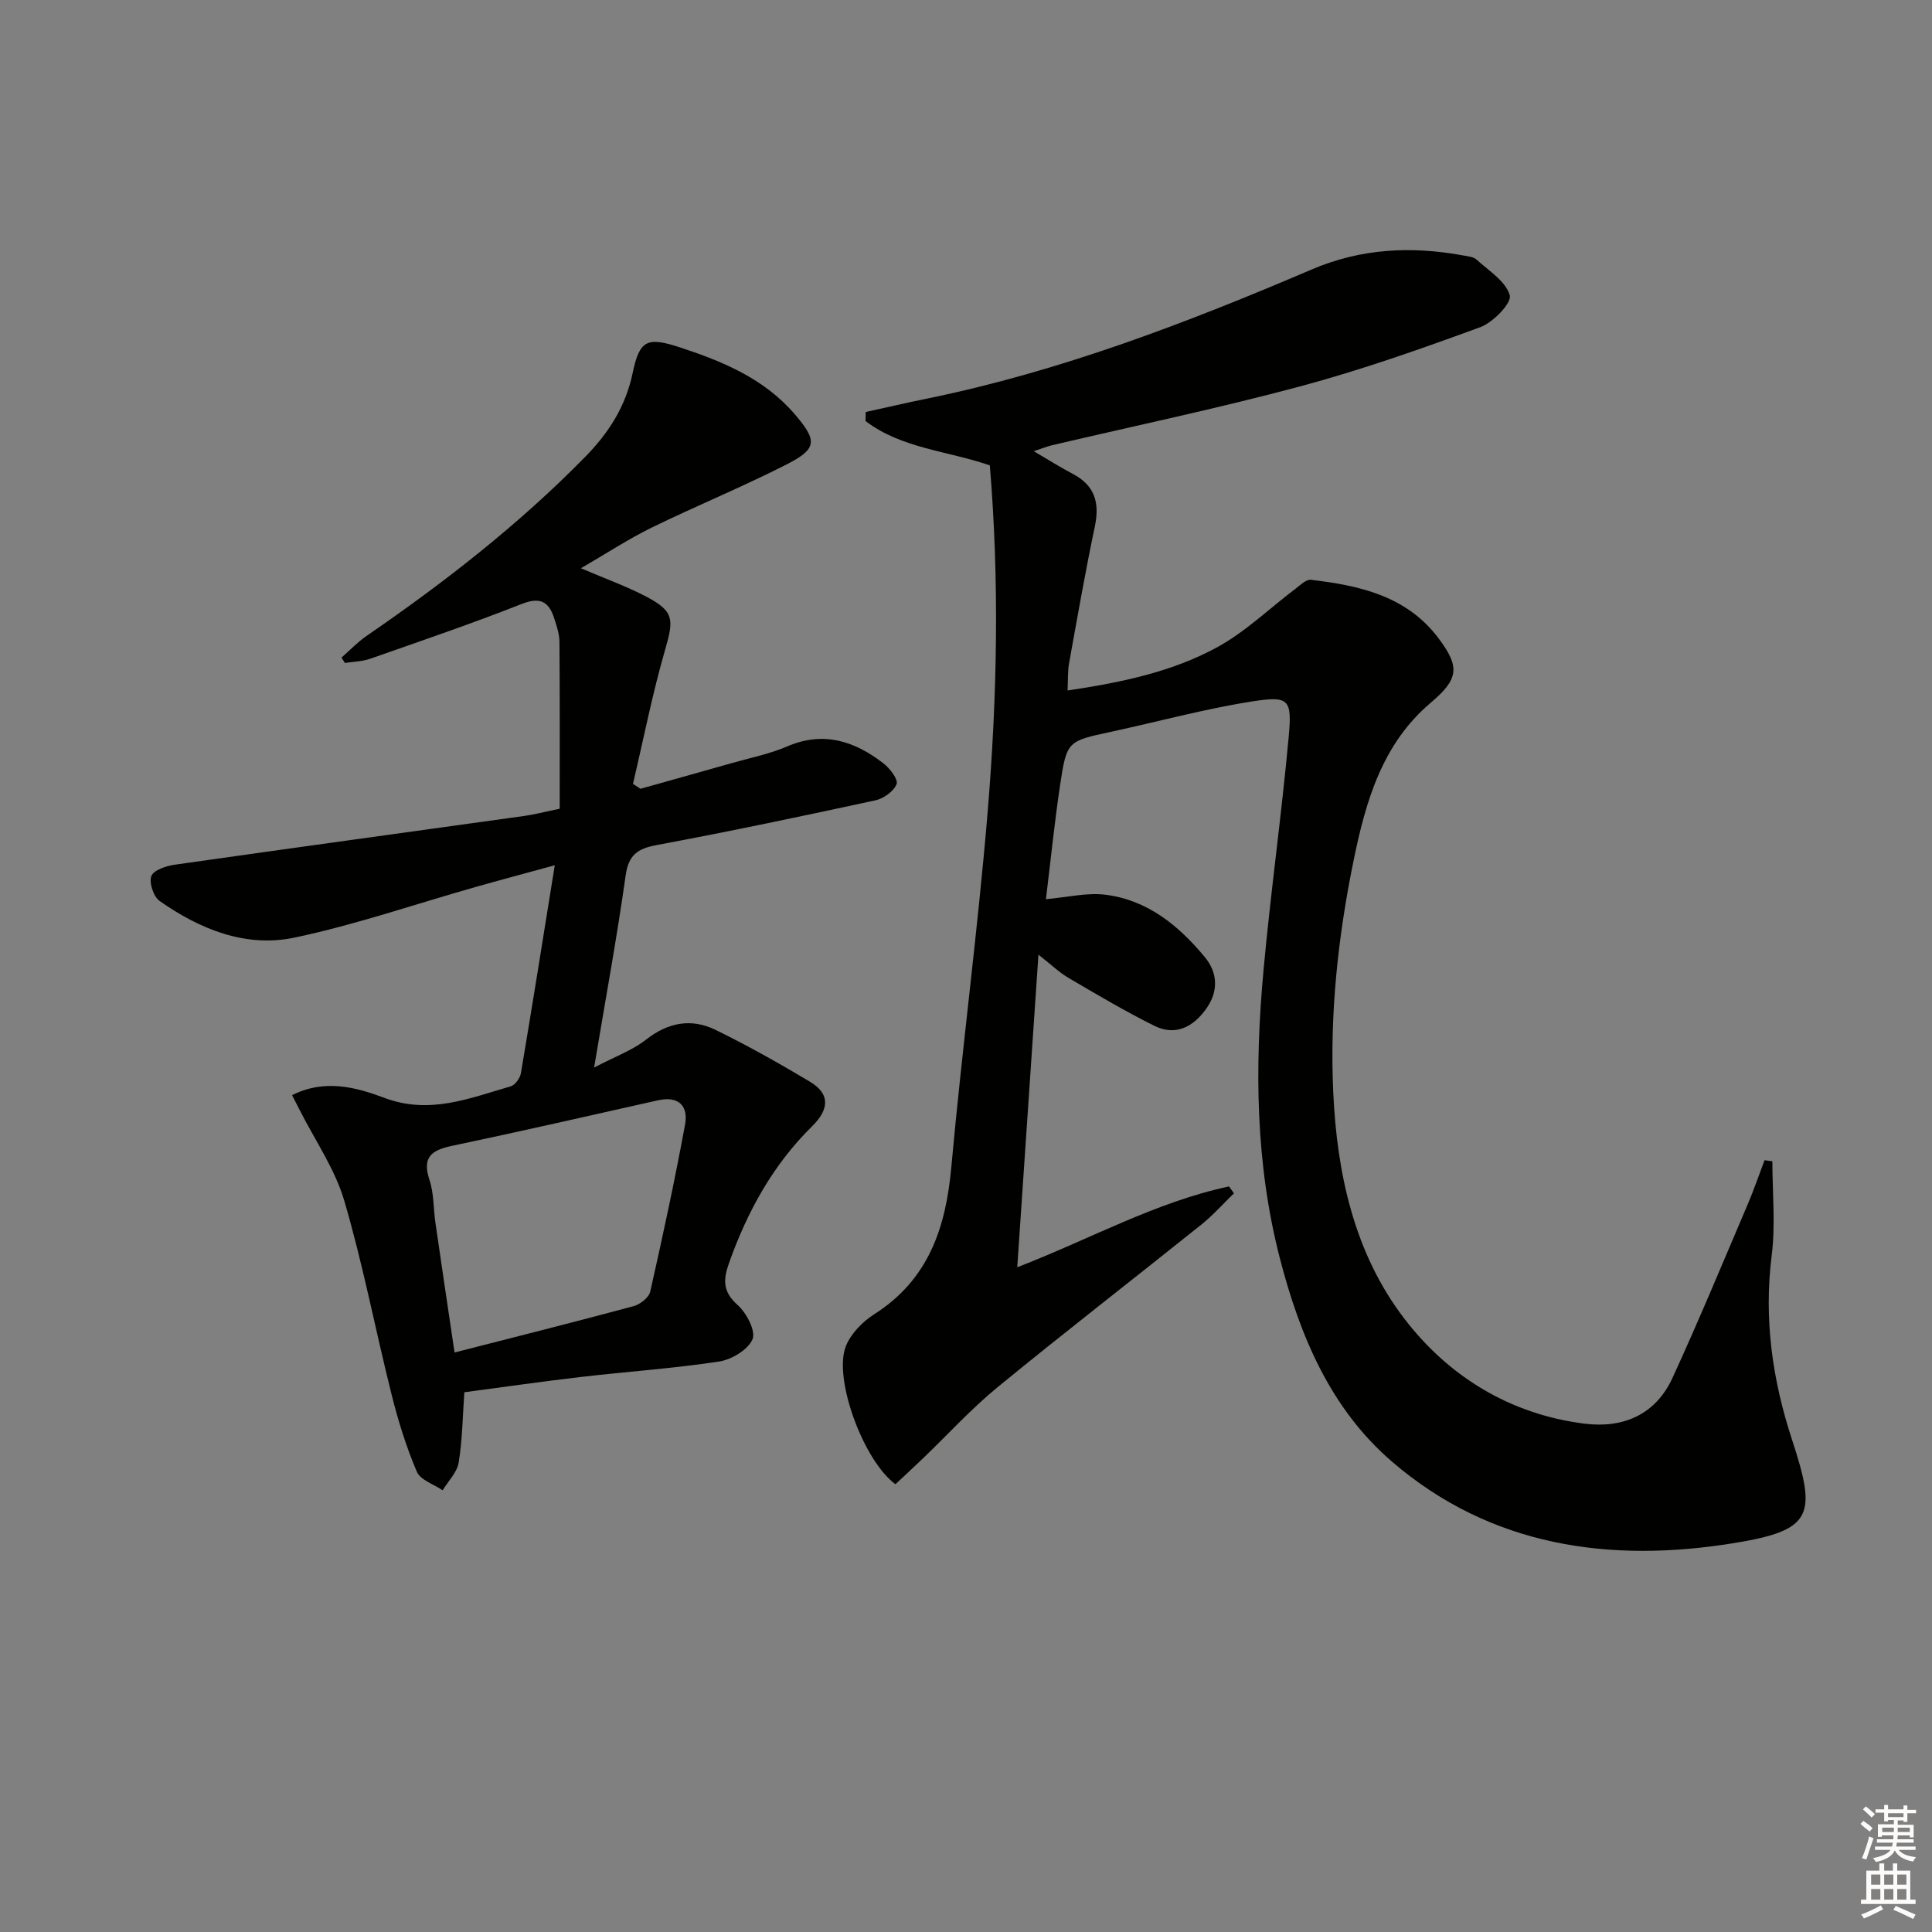 <svg enable-background="new 0 0 400 400" viewBox="0 0 400 400" xmlns="http://www.w3.org/2000/svg"><rect x="0" y="0" width="400" height="400" fill="#808080" stroke="none"/><path d="m216.55 186.16c4.45-.38 8.46-1.39 12.29-.92 8.71 1.08 15.18 6.37 20.6 12.91 2.72 3.29 2.82 7.11.34 10.64-2.65 3.76-6.34 5.8-10.79 3.59-6.06-3.01-11.9-6.48-17.74-9.9-1.94-1.14-3.6-2.75-6.25-4.82-1.49 22.02-2.92 43-4.39 64.71 15-5.78 28.63-13.49 43.84-16.73.34.47.69.94 1.03 1.42-2.24 2.17-4.32 4.53-6.74 6.47-14.03 11.24-28.25 22.24-42.16 33.64-5.52 4.52-10.36 9.86-15.53 14.81-1.89 1.81-3.82 3.59-5.66 5.31-6.62-4.84-12.93-21.96-10.25-28.61 1.04-2.59 3.46-5.05 5.87-6.59 11.24-7.16 14.81-17.89 15.95-30.45 2.22-24.49 5.47-48.88 7.51-73.38 1.99-23.88 2.47-47.84.46-71.91-8.74-3.02-18.28-3.49-25.73-9.18.01-.62.03-1.25.04-1.87 4.25-.93 8.49-1.92 12.76-2.79 27.64-5.66 53.81-15.71 79.63-26.74 10.15-4.34 20.57-4.85 31.26-2.89.97.18 2.15.27 2.8.86 2.55 2.32 6.09 4.51 6.89 7.41.44 1.58-3.45 5.62-6.11 6.59-12.3 4.51-24.7 8.88-37.34 12.27-16.97 4.55-34.2 8.15-51.31 12.17-1.09.26-2.14.69-3.79 1.24 3.02 1.76 5.51 3.35 8.11 4.71 4.57 2.41 5.56 6.01 4.53 10.89-1.98 9.41-3.63 18.89-5.34 28.36-.29 1.6-.19 3.27-.3 5.58 11.03-1.65 21.56-3.81 31-8.97 5.85-3.2 10.8-8.03 16.19-12.1.99-.75 2.2-1.96 3.18-1.85 10.05 1.18 19.79 3.32 26.38 12.04 4.57 6.04 4.22 8.52-1.57 13.42-10.05 8.51-13.45 20.42-15.93 32.5-3.25 15.82-4.99 31.85-4.25 48.08.77 16.94 4.36 33.37 14.68 46.88 9.15 11.98 21.91 19.87 37.4 21.8 7.98.99 14.67-1.89 18.15-9.46 5.47-11.89 10.48-24 15.62-36.04 1.27-2.97 2.3-6.03 3.45-9.05.54.07 1.08.15 1.62.22 0 6.5.67 13.09-.14 19.49-1.66 13.19.15 25.82 4.25 38.28 5.12 15.59 4.21 18.63-12.04 21.28-25.63 4.17-50.3.79-70.82-16.86-12.79-11-19.1-26.15-23.24-42.19-5.05-19.59-5.2-39.51-3.37-59.47 1.48-16.2 3.76-32.32 5.23-48.52.7-7.7.05-8.41-7.62-7.21-9.81 1.54-19.44 4.18-29.16 6.28-9.02 1.94-9.18 1.88-10.56 11.04-1.15 7.68-1.93 15.44-2.93 23.61z" fill="#010100"/><path d="m120.27 117.65c5.21 2.23 9.56 3.78 13.6 5.91 5.7 3.01 5.65 4.7 3.85 10.91-2.65 9.15-4.48 18.54-6.67 27.82.52.34 1.04.68 1.56 1.02 6.3-1.77 12.6-3.53 18.9-5.32 3.83-1.09 7.8-1.88 11.43-3.44 7.54-3.25 13.98-1.13 19.96 3.49 1.33 1.03 3.1 3.33 2.73 4.29-.58 1.49-2.68 3-4.38 3.37-15.06 3.26-30.15 6.44-45.29 9.26-4 .74-5.83 2.06-6.43 6.32-1.79 12.74-4.13 25.41-6.53 39.75 4.35-2.29 7.92-3.56 10.75-5.78 4.57-3.59 9.38-4.47 14.39-2.03 6.66 3.25 13.14 6.91 19.51 10.71 4.38 2.61 3.94 5.86.48 9.26-8.1 7.98-13.42 17.66-17.2 28.32-1.25 3.52-1.28 5.96 1.81 8.7 1.83 1.63 3.78 5.39 3.06 7.07-.94 2.18-4.33 4.21-6.92 4.61-9.51 1.44-19.15 2.09-28.72 3.21-8.05.94-16.08 2.1-24.02 3.15-.37 5.13-.41 9.91-1.18 14.57-.34 2.04-2.17 3.83-3.32 5.73-1.84-1.26-4.62-2.13-5.35-3.87-2.19-5.14-3.86-10.54-5.22-15.97-3.35-13.36-5.92-26.94-9.8-40.14-1.93-6.55-6.04-12.46-9.17-18.65-.5-.98-1-1.96-1.63-3.18 6.74-3.4 13.26-1.64 19.08.55 9.38 3.54 17.63.09 26.17-2.37.92-.26 1.96-1.7 2.13-2.73 2.37-14.05 4.61-28.12 7.01-43.05-5.87 1.61-11.2 3.03-16.5 4.53-12.45 3.53-24.75 7.79-37.38 10.45-10.11 2.13-19.57-1.72-27.92-7.57-1.27-.89-2.23-3.79-1.73-5.16.46-1.24 3.06-2.11 4.83-2.36 24.15-3.44 48.32-6.74 72.48-10.11 1.95-.27 3.86-.78 7.24-1.48 0-11.42.04-22.98-.05-34.54-.01-1.62-.57-3.27-1.07-4.84-1.09-3.43-2.84-4.55-6.71-3.03-10.35 4.08-20.89 7.67-31.39 11.35-1.65.58-3.49.6-5.25.88-.24-.37-.47-.74-.71-1.11 1.74-1.52 3.35-3.23 5.25-4.53 16.08-11.05 31.42-22.99 45.13-36.95 4.9-4.98 8.46-10.49 9.91-17.47 1.43-6.83 3.02-7.49 9.72-5.3 8.92 2.92 17.49 6.48 23.81 13.83 4.75 5.53 4.7 7.18-1.71 10.45-9.16 4.66-18.7 8.57-27.94 13.08-4.82 2.37-9.34 5.35-14.6 8.39zm-26.16 162.37c12.76-3.27 24.95-6.33 37.09-9.6 1.36-.37 3.16-1.79 3.43-3.03 2.59-11.47 5.07-22.97 7.2-34.53.71-3.86-1.28-6.02-5.62-5.05-14.23 3.2-28.46 6.44-42.73 9.45-4.23.89-6.11 2.41-4.56 7.04.93 2.78.8 5.91 1.23 8.87 1.28 8.85 2.6 17.68 3.96 26.85z" fill="#010100"/><g fill="#fcfbfa"><path d="m385.2 377.6.6-.6c.6.4 1.3.9 1.9 1.5l-.6.7c-.8-.6-1.4-1.1-1.9-1.6zm.3 7.1c.6-1.4 1.1-2.9 1.5-4.5.3.1.6.3.9.4-.5 1.4-1 2.9-1.5 4.4zm.2-10.1.6-.6c.7.5 1.3 1.1 1.9 1.6l-.7.7c-.6-.6-1.2-1.2-1.8-1.7zm8.4-.8h.8v.9h1.8v.7h-1.8v1.8h-.8v-.3h-1.2v.9h3.3v2.6h-.8v-.4h-2.5c0 .3 0 .6-.1.8h3.4v.7h-3.5c0 .3-.1.6-.1.8h4v.7h-3.5c.7.9 1.9 1.3 3.6 1.5-.2.2-.4.5-.6.9-1.9-.3-3.2-1.1-3.8-2.3-.5 1.1-1.8 2-3.9 2.4-.2-.3-.4-.5-.6-.8 1.9-.4 3.1-.9 3.6-1.7h-3.2v-.7h3.5c.1-.2.1-.5.2-.8h-3.3v-.7h3.4c0-.2 0-.5 0-.8h-2.4v.3h-.8v-2.6h3.3v-.9h-1.2v.3h-.8v-1.8h-1.8v-.7h1.8v-.9h.8v.9h3.2zm-4.4 5.5h2.4c0-.3 0-.6 0-.9h-2.4zm1.2-3.1h3.2v-.8h-3.2zm4.4 2.2h-2.4v.9h2.5v-.9z"/><path d="m389.2 385.8h.9v1.5h1.8v-1.5h.9v1.5h2.7v6h1.1v.9h-11.3v-.9h1.1v-6h2.7v-1.5zm.2 8.7.5.8c-1.2.6-2.5 1.3-4 1.9-.2-.3-.3-.6-.6-.8 1.6-.6 3-1.3 4.1-1.9zm-2-4.3h1.9v-2.1h-1.9zm0 3.1h1.9v-2.2h-1.9zm2.7-3.1h1.9v-2.1h-1.9zm0 3.1h1.9v-2.2h-1.9zm2.4 1.3c1.4.6 2.7 1.2 4.1 1.8l-.5.9c-1.5-.7-2.8-1.4-4.1-1.9zm2.2-6.5h-1.9v2.1h1.9zm-1.9 5.2h1.9v-2.2h-1.9z"/></g></svg>